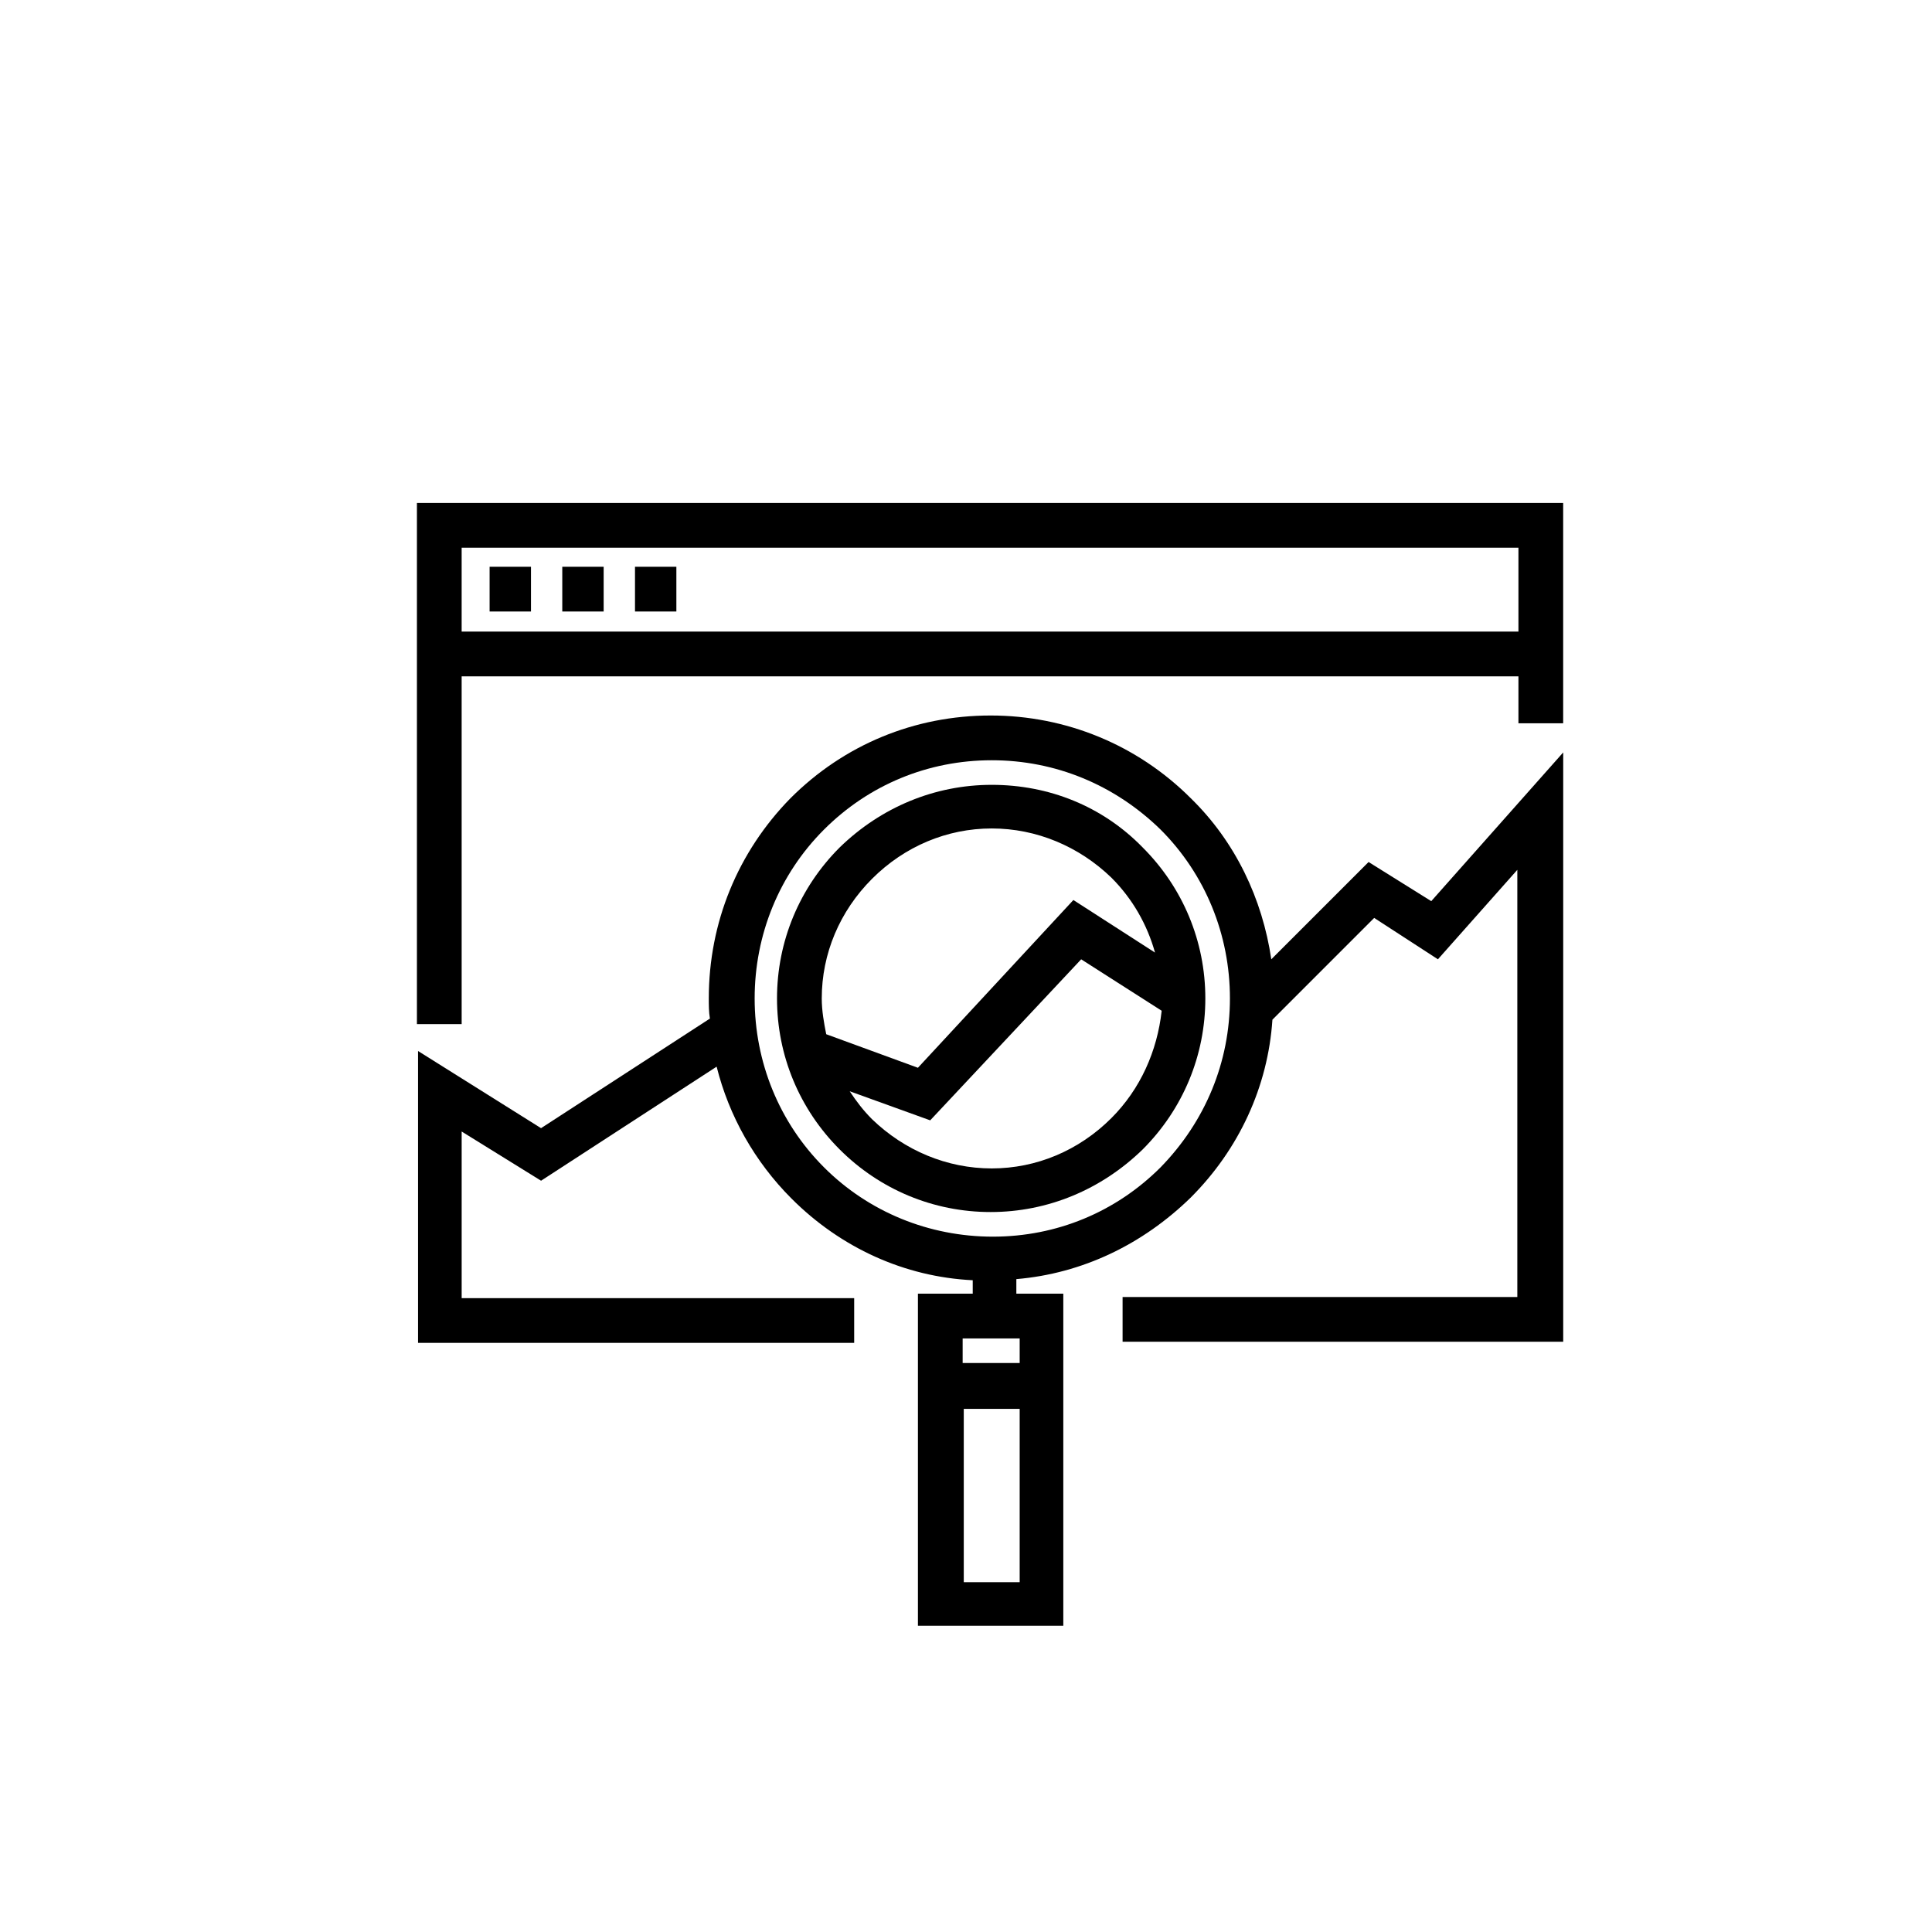 <?xml version="1.0" encoding="UTF-8"?>
<!-- Uploaded to: ICON Repo, www.svgrepo.com, Generator: ICON Repo Mixer Tools -->
<svg fill="#000000" width="800px" height="800px" version="1.1" viewBox="144 144 512 512" xmlns="http://www.w3.org/2000/svg">
 <g>
  <path d="m254.49 277.3v138.1h11.855l-0.004-92.164h280.06v12.445h11.855v-58.383zm11.852 11.855h280.06v22.227h-280.06z"/>
  <path d="m506.69 372.44-25.781 25.781c-2.371-16.004-9.484-31.117-21.336-42.676-14.227-14.227-33.191-21.93-53.047-21.93-20.152 0-38.824 7.707-53.047 21.93-13.934 14.227-21.641 32.898-21.641 53.051 0 1.777 0 3.555 0.297 5.336l-44.75 29.043-32.598-20.449v77.348h115.58v-11.855h-104.02v-44.156l21.043 13.039 46.527-30.227c3.262 13.039 10.078 25.191 19.855 34.969 13.039 13.039 29.934 20.746 48.012 21.633v3.555h-14.523v88.016h38.527v-88.016h-12.445v-3.852c17.484-1.48 33.488-9.188 46.23-21.633 12.742-12.742 20.449-29.34 21.633-47.121l26.969-26.969 16.891 10.965 21.043-23.707v113.21h-104.61v11.855h116.77v-156.18l-34.969 39.414zm-92.465 190.86h-14.816v-45.938h14.816zm0-58.086h-15.113v-6.519h15.113zm37.344-51.863c-11.855 11.855-27.562 18.375-44.453 18.375s-32.895-6.519-44.75-18.375-18.375-27.859-18.375-44.75 6.519-32.895 18.375-44.75 27.562-18.375 44.453-18.375 32.598 6.519 44.75 18.375c11.855 11.855 18.375 27.859 18.375 44.75-0.004 16.891-6.523 32.598-18.375 44.75z"/>
  <path d="m273.75 294.2h10.965v11.855h-10.965z"/>
  <path d="m293.01 294.2h10.965v11.855h-10.965z"/>
  <path d="m312.28 294.2h10.965v11.855h-10.965z"/>
  <path d="m406.82 351.99c-15.113 0-29.34 5.926-40.305 16.598-10.668 10.668-16.598 24.895-16.598 40.008s5.926 29.34 16.598 40.008c10.668 10.668 24.895 16.598 40.008 16.598s29.34-5.926 40.305-16.598c10.668-10.668 16.598-24.895 16.598-40.008s-5.926-29.34-16.598-40.008c-10.672-10.965-24.895-16.598-40.008-16.598zm-31.711 24.895c8.594-8.594 19.855-13.336 31.711-13.336 11.855 0 23.117 4.742 31.711 13.039 5.629 5.629 9.484 12.445 11.559 19.855l-21.633-13.93-41.199 44.457-24.301-8.891c-0.594-2.965-1.184-6.223-1.184-9.484 0-11.855 4.742-23.117 13.336-31.711zm63.418 63.422c-8.594 8.594-19.855 13.336-31.711 13.336s-23.117-4.742-31.711-13.039c-2.371-2.371-4.148-4.742-5.926-7.41l21.336 7.707 40.008-42.676 21.336 13.633c-1.18 10.668-5.625 20.742-13.332 28.449z"/>
 </g>
</svg>